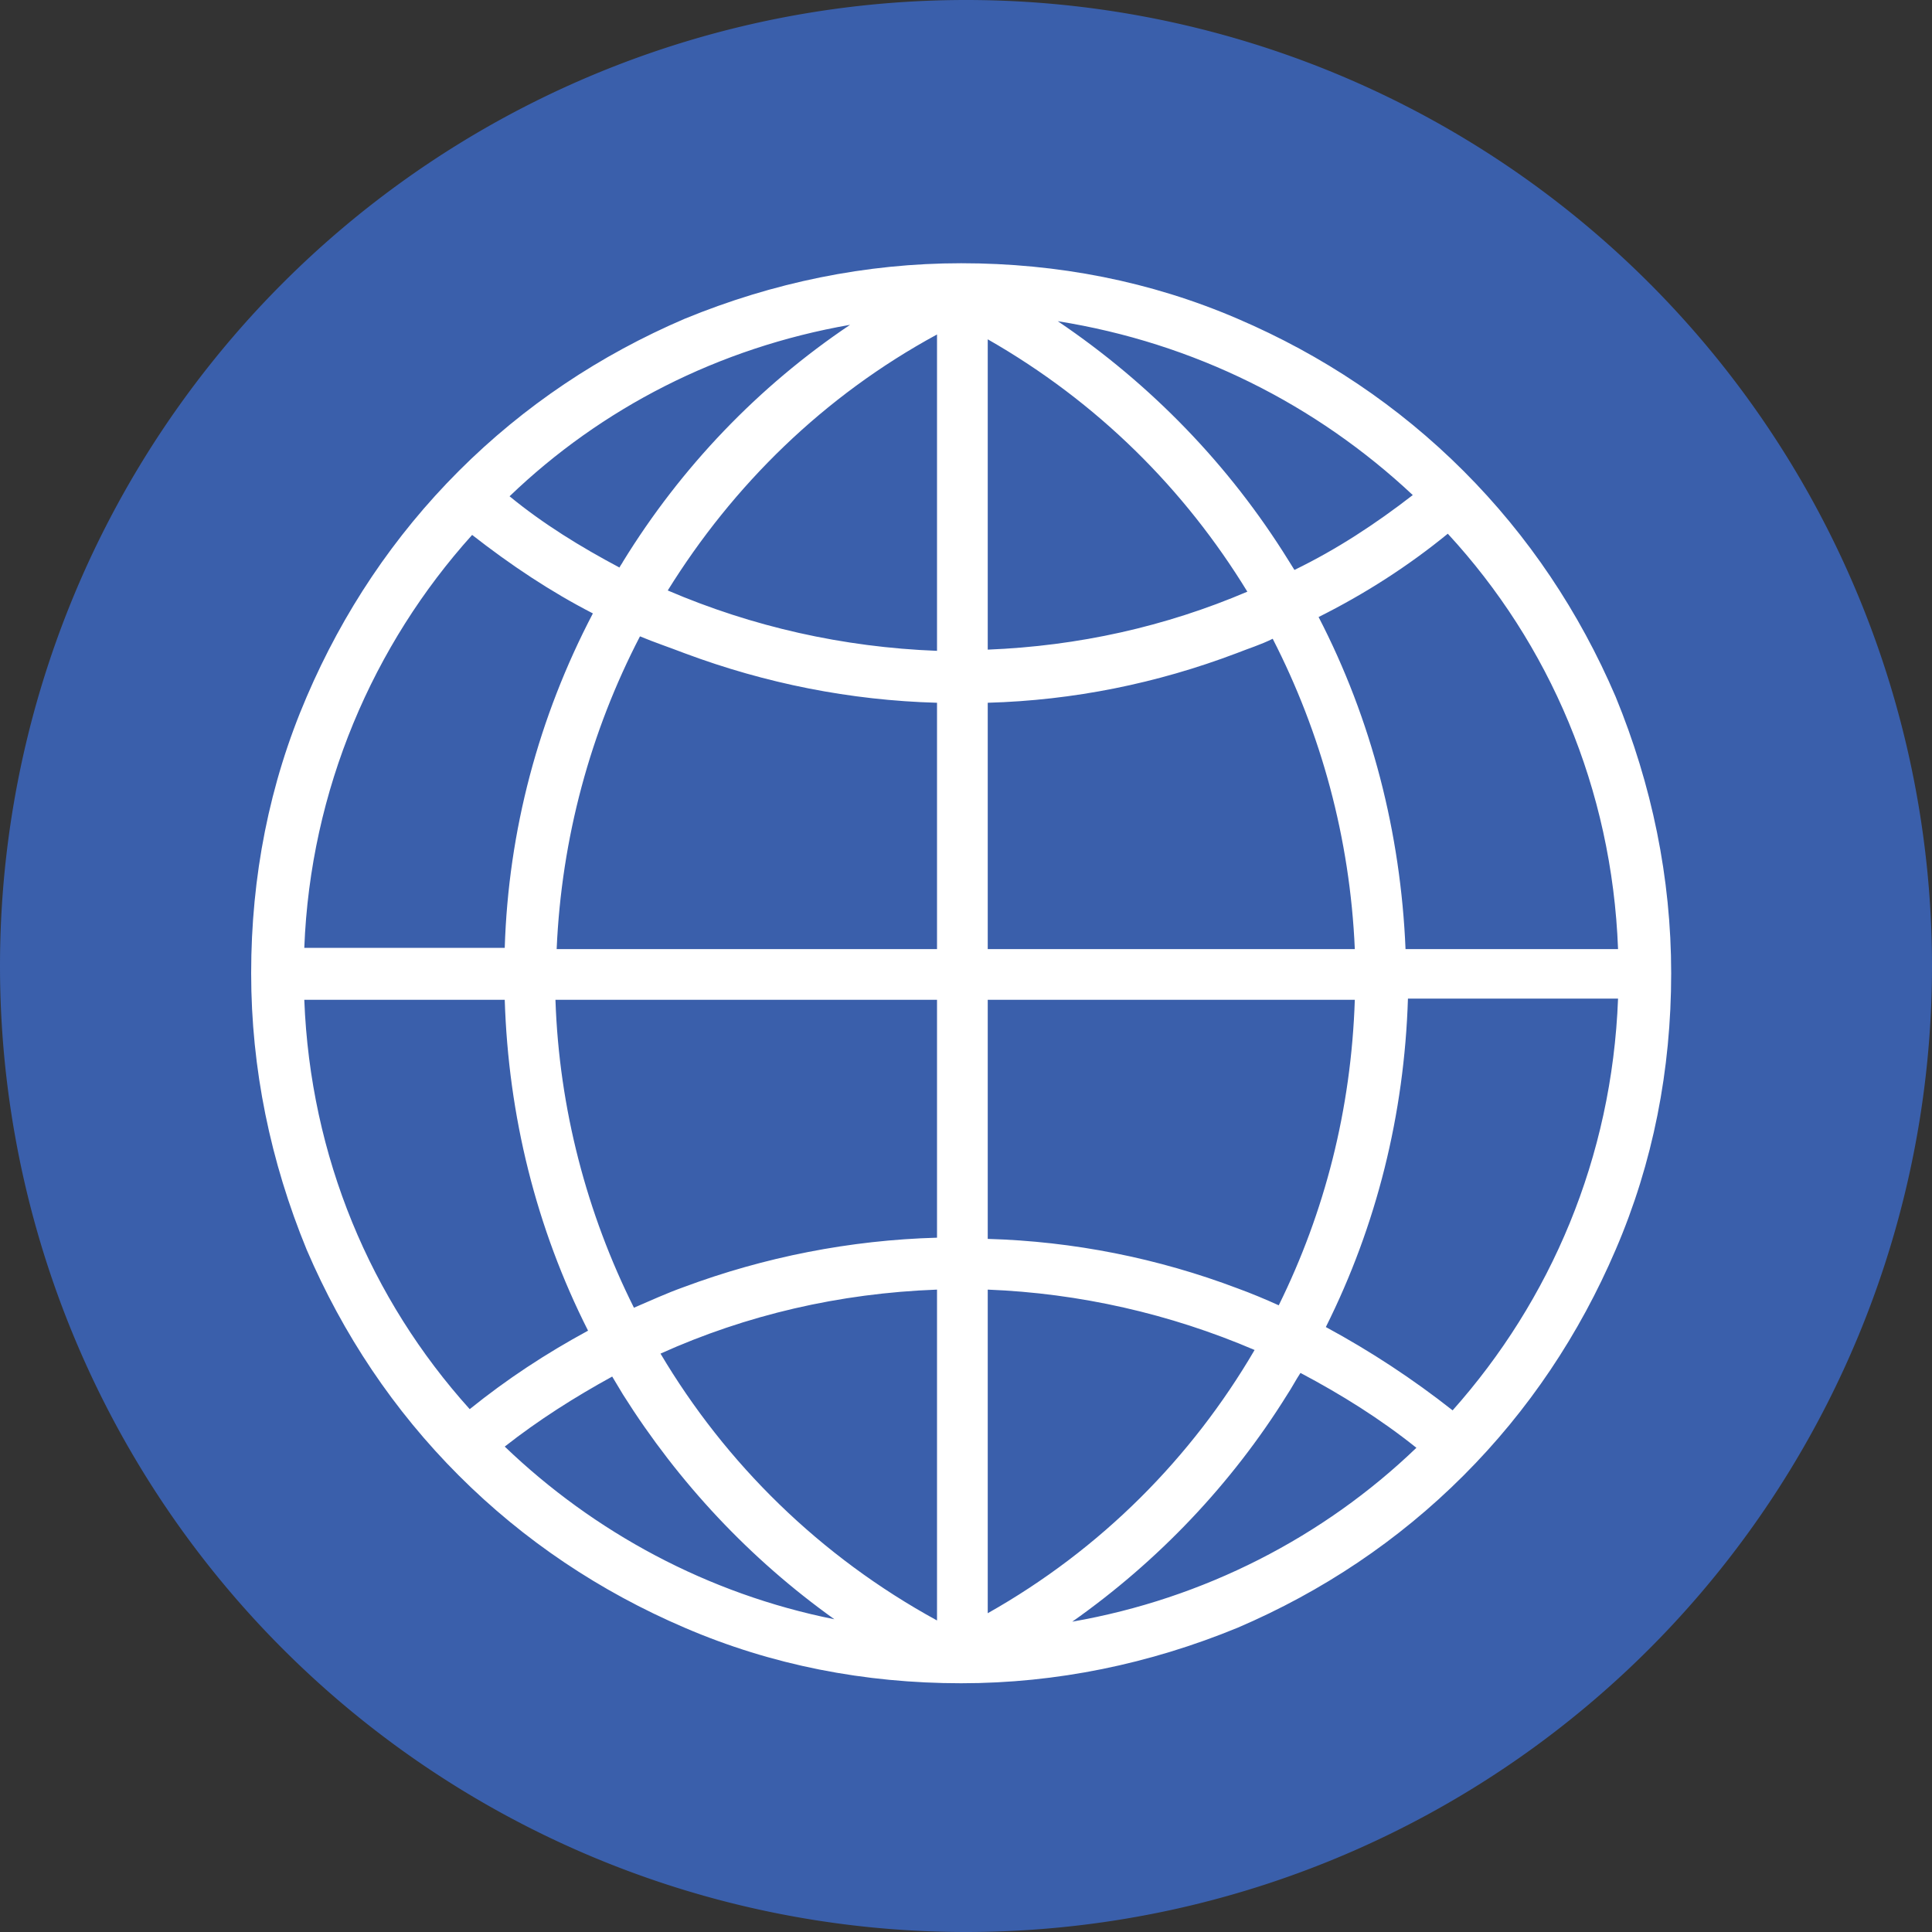 <?xml version="1.0" standalone="no"?><!DOCTYPE svg PUBLIC "-//W3C//DTD SVG 1.1//EN" "http://www.w3.org/Graphics/SVG/1.1/DTD/svg11.dtd"><svg t="1752823745601" class="icon" viewBox="0 0 1024 1024" version="1.1" xmlns="http://www.w3.org/2000/svg" p-id="7522" xmlns:xlink="http://www.w3.org/1999/xlink" width="200" height="200"><rect x="0" y="0" width="1024" height="1024" fill="#333333" stroke="none"/><path d="M512 512m-512 0a512 512 0 1 0 1024 0 512 512 0 1 0-1024 0Z" fill="#3A5FAB" p-id="7523"></path><path d="M856.32 369.28c-19.2-44.8-46.08-85.12-80.64-119.68-34.56-34.56-74.88-61.44-119.68-80.64-46.08-19.84-95.36-29.44-146.56-29.44-50.56 0-99.84 10.24-146.56 29.44-44.8 19.2-85.12 46.08-119.68 80.64-34.56 34.56-61.44 74.88-80.64 119.68-19.84 46.08-29.44 95.36-29.44 146.56 0 50.56 10.24 99.84 29.44 146.56 19.2 44.8 46.08 85.12 80.64 119.68 34.56 34.56 74.88 61.44 119.68 80.64 46.08 19.84 95.36 29.44 146.56 29.44 50.56 0 99.84-10.24 146.56-29.44 44.8-19.2 85.12-46.08 119.68-80.64 34.56-34.56 61.44-74.88 80.64-119.68 19.84-46.08 29.44-95.36 29.44-146.56 0-50.56-10.24-99.84-29.44-146.56z m1.28 133.76h-112.64c-2.56-61.44-17.92-121.6-46.08-176 24.32-12.16 47.36-26.88 68.48-44.16 53.76 58.24 87.04 135.04 90.24 220.16zM523.52 179.84c58.24 33.28 104.32 79.36 137.6 133.76-43.52 18.56-89.6 28.8-137.6 30.72V179.84z m-26.88 165.12c-49.92-1.92-97.92-12.8-142.72-32 34.56-55.68 82.56-103.04 142.72-135.68v167.68z m-133.76 1.28c42.88 16 87.68 24.96 133.76 26.24v130.56H295.04c2.56-58.88 17.92-115.2 44.16-165.76 7.68 3.2 15.36 5.76 23.68 8.96z m133.76 183.68v126.08c-46.08 1.28-91.52 10.24-134.4 26.24-8.96 3.2-17.28 7.04-26.24 10.88-24.96-49.92-39.68-105.6-41.6-163.2h202.24z m0 153.6v175.36c-62.08-33.92-112-83.2-146.56-141.44 45.44-20.48 94.72-32 146.56-33.92z m26.88 0c48.64 1.92 96.64 12.8 141.44 32-33.28 56.96-81.28 105.6-141.44 139.52v-171.52z m132.48-0.64c-42.24-16-87.04-24.96-132.48-26.24V529.92h194.56c-1.92 58.24-16 112.64-40.32 161.92-7.04-3.2-14.72-6.4-21.76-8.96zM523.52 503.04V372.48c45.44-1.28 89.6-10.24 131.84-26.24 6.4-2.56 12.8-4.48 19.2-7.68 25.6 49.92 40.96 105.6 43.52 164.48H523.52zM748.8 262.4c-19.84 15.36-40.32 28.8-62.72 39.68-1.28-1.92-1.92-3.2-3.2-5.12-31.36-50.56-72.96-93.44-122.24-126.72C632.96 181.76 697.6 214.4 748.8 262.4zM450.56 172.16c-48.64 32.64-89.6 75.52-120.32 125.44-0.64 1.28-1.28 1.92-1.92 3.2-20.48-10.88-40.32-23.04-58.24-37.76 48.64-46.72 110.72-78.72 180.48-90.88zM250.24 283.52c20.48 16 41.6 30.08 64 41.6-28.8 55.04-44.8 115.2-46.72 177.28H161.28c3.2-83.84 36.48-160.64 88.96-218.88zM161.28 529.92h106.24c1.92 61.44 16.64 120.96 44.16 175.36-22.4 12.16-42.88 25.6-62.72 41.6-52.48-58.24-84.48-133.76-87.68-216.96z m106.24 236.8c17.92-14.08 37.12-26.24 56.96-37.12l5.76 9.6c29.44 46.72 67.2 87.04 112 119.04-67.2-13.44-127.36-46.08-174.72-91.52z m300.8 92.8c45.44-32 84.48-72.96 113.92-120.32 2.56-3.84 4.48-7.68 7.04-11.52 21.76 11.52 42.24 24.32 61.44 39.68-49.28 47.36-112.64 80-182.4 92.16z m201.6-112c-21.12-16.64-43.52-31.36-67.2-44.16 26.88-53.76 41.6-112.64 43.52-174.08H857.6c-3.2 84.48-35.84 160-87.68 218.24z m0 0" fill="#FFFFFF" p-id="7524"></path></svg>